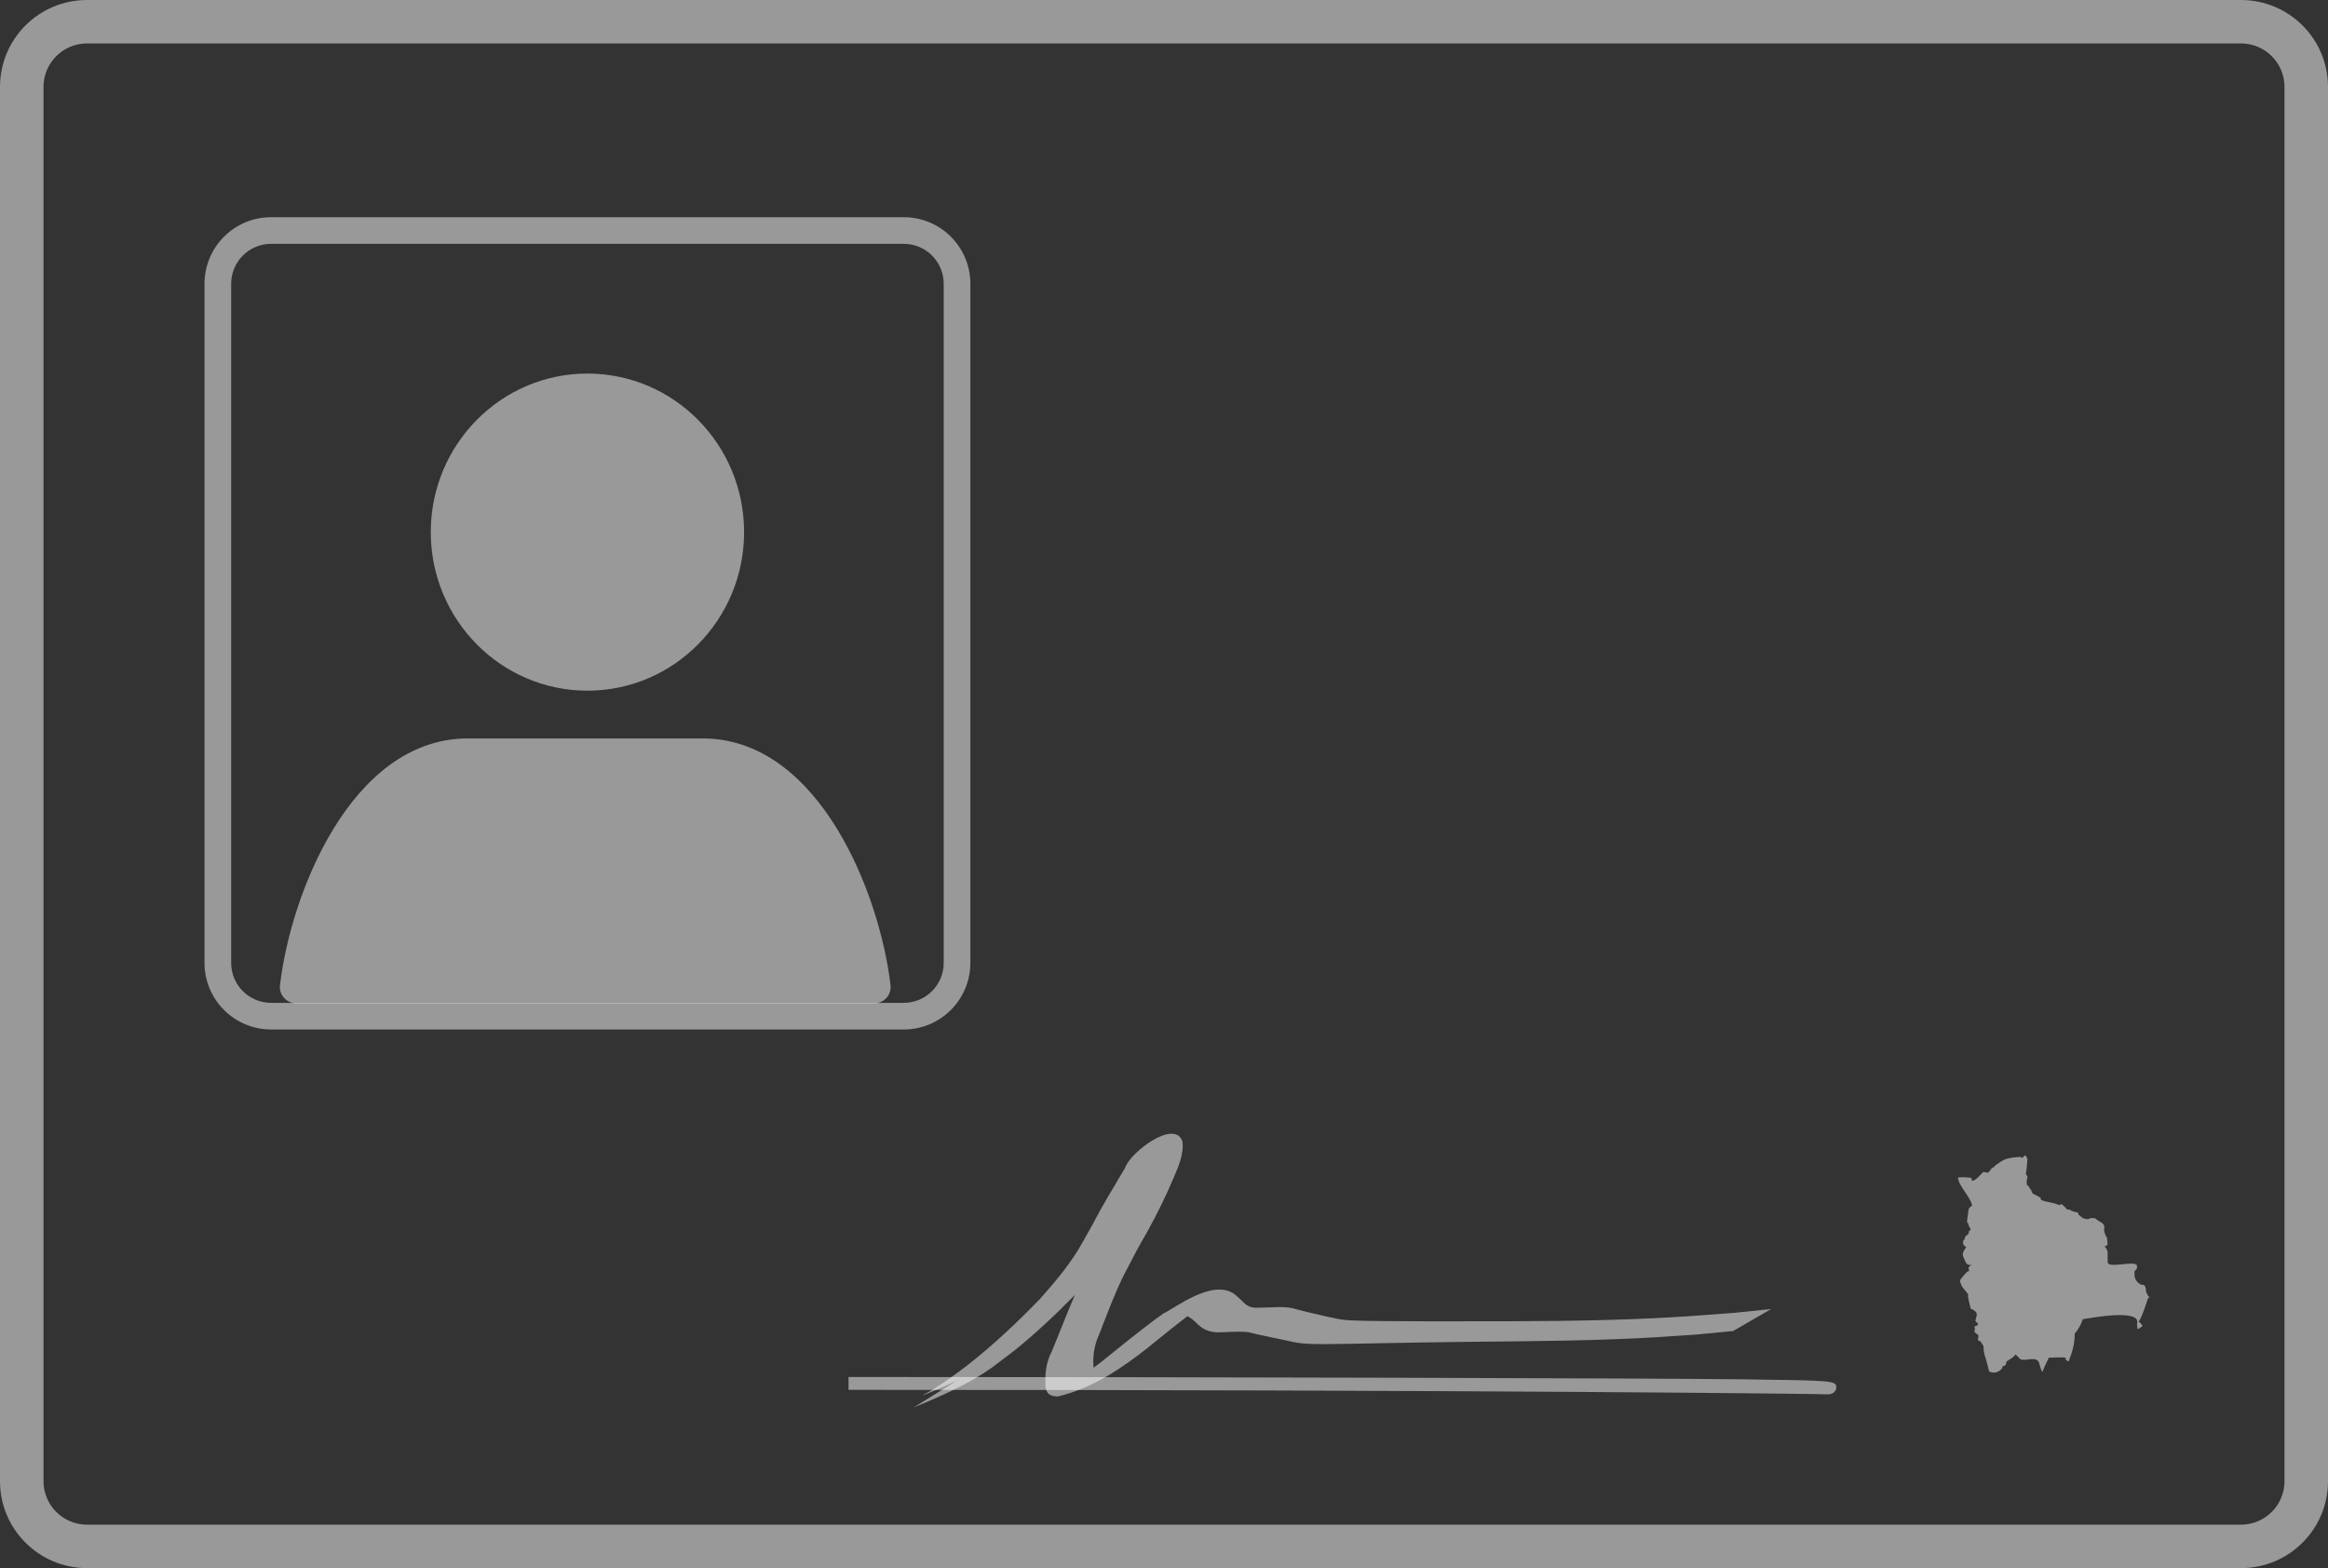 <svg width="573" height="386" viewBox="0 0 573 386" fill="none" xmlns="http://www.w3.org/2000/svg">
<rect x="0" y="0" width="573" height="386" fill="#333333" stroke="none"/>
<path fill-rule="evenodd" clip-rule="evenodd" d="M21.421 10.693C15.505 10.693 10.71 15.48 10.71 21.385V364.615C10.71 370.52 15.505 375.307 21.421 375.307H551.579C557.495 375.307 562.29 370.52 562.29 364.615V21.385C562.29 15.48 557.495 10.693 551.579 10.693H21.421ZM0 21.385C0 9.574 9.59 0 21.421 0H551.579C563.41 0 573 9.574 573 21.385V364.615C573 376.426 563.41 386 551.579 386H21.421C9.59 386 0 376.426 0 364.615V21.385Z" fill="white" fill-opacity="0.5"/>
<path d="M451.438 342.696C450.902 343.23 450.007 343.23 450.007 343.23C449.267 343.117 367.956 342.12 208.85 342.12V338.953C297.335 338.953 409.424 339.267 428.963 339.529C451.973 339.837 451.973 339.837 451.973 341.687C451.973 341.687 451.973 342.161 451.438 342.696Z" fill="white" fill-opacity="0.5"/>
<path d="M224.918 346.437C231.75 343.625 238.484 340.657 244.195 336.607C244.484 336.399 249.536 332.554 249.713 332.419C255.048 328.107 259.933 323.487 264.593 318.731C262.561 323.337 260.824 328.015 258.884 332.645C257.552 335.206 257.215 337.841 257.306 340.564C257.385 342.381 257.671 343.697 260.373 343.753C269.279 341.587 276.194 336.699 282.562 331.721C285.744 329.107 288.962 326.515 292.266 323.989C293.039 324.353 293.675 324.896 294.247 325.421C295.68 326.945 297.039 327.79 299.479 327.965C302.073 327.984 304.677 327.622 307.254 327.93C310.075 328.64 312.958 329.189 315.819 329.798C317.435 330.156 319.072 330.561 320.757 330.703C323.816 330.958 328.216 330.845 331.093 330.8C337.441 330.703 343.791 330.567 350.138 330.454C366.067 330.177 382.009 330.251 397.927 329.636C406.156 329.321 409.451 329.049 417.544 328.508C420.556 328.222 423.565 327.934 426.577 327.642L435.91 322.237C432.888 322.545 429.865 322.854 426.837 323.166C419.409 323.72 414.476 324.135 406.958 324.493C391.109 325.244 375.227 325.252 359.346 325.244C352.795 325.242 347.494 325.26 341.033 325.197C339.584 325.182 333.43 325.127 331.382 324.95C329.761 324.81 328.137 324.415 326.571 324.08C323.761 323.428 320.934 322.821 318.184 322.035C315.599 321.49 312.931 321.885 310.285 321.893C307.866 322 307.101 321.689 305.596 320.112C305.249 319.793 304.096 318.713 303.715 318.458C298.274 314.807 289.275 321.961 286.318 323.347C280.872 327.217 275.862 331.435 270.699 335.529C270.14 335.949 269.661 336.311 269.166 336.683C269.139 336.319 269.136 335.973 269.11 335.862C269.012 333.287 269.452 330.798 270.588 328.358C272.442 323.588 274.215 318.791 276.485 314.124C278.39 310.419 280.302 306.719 282.445 303.092C284.859 298.713 287.039 294.264 288.952 289.736C290.133 286.947 291.383 284.057 291.058 281.078C289.328 275.294 278.297 283.473 276.922 287.467C274.122 292.211 271.234 296.917 268.734 301.763C268.294 302.543 265.849 306.904 265.372 307.675C262.736 311.929 259.414 315.889 255.952 319.756C250.394 325.513 244.5 331.071 237.97 336.185C235.257 338.213 232.576 340.229 229.615 342.041C228.852 342.508 226.417 343.745 227.291 343.409C231.196 341.92 240.569 337.532 235.323 339.982L224.918 346.437ZM289.129 323.808C286.39 324.415 284.061 325.976 289.129 323.808ZM271.017 337.497C270.776 337.592 270.538 337.715 270.294 337.81C272.355 336.893 273.319 336.452 271.017 337.497Z" fill="white" fill-opacity="0.5"/>
<path fill-rule="evenodd" clip-rule="evenodd" d="M222.447 60.019H66.729C61.297 60.019 56.894 64.421 56.894 69.852V237.024C56.894 242.455 61.297 246.857 66.729 246.857H222.447C227.879 246.857 232.282 242.455 232.282 237.024V69.852C232.282 64.421 227.879 60.019 222.447 60.019ZM66.729 53.463C57.676 53.463 50.337 60.801 50.337 69.852V237.024C50.337 246.075 57.676 253.413 66.729 253.413H222.447C231.5 253.413 238.838 246.075 238.838 237.024V69.852C238.838 60.801 231.5 53.463 222.447 53.463H66.729Z" fill="white" fill-opacity="0.5"/>
<path d="M183.145 130.985C183.145 152.54 165.883 170.012 144.588 170.012C123.294 170.012 106.031 152.539 106.031 130.985C106.031 109.43 123.294 91.957 144.588 91.957C165.883 91.957 183.145 109.43 183.145 130.985Z" fill="white" fill-opacity="0.5"/>
<path d="M114.556 181.772C86.323 182.333 71.526 220.059 68.913 242.533C68.631 244.959 70.585 246.997 73.028 246.997H215.074C217.516 246.997 219.471 244.959 219.189 242.533C216.575 220.059 201.779 182.333 173.546 181.772H114.556Z" fill="white" fill-opacity="0.5"/>
<path d="M498.231 284.546C497.857 284.92 497.793 285.25 497.272 284.751C496.107 284.876 494.771 284.948 493.648 285.329C492.977 285.535 491.332 286.693 490.859 287.088C490.842 287.187 490.804 287.275 490.743 287.353C490.709 287.348 490.643 287.351 490.597 287.361C490.082 287.456 489.663 288.562 489.316 288.648C488.963 288.725 488.511 288.403 488.105 288.529C487.975 288.572 485.758 291.391 485.251 290.409C485.31 290.254 485.303 290.098 485.23 289.941C485.107 289.9 481.963 289.58 481.963 289.934C481.963 291.787 485.152 294.817 485.399 296.773C485.094 296.966 484.63 297.318 484.56 297.636C484.537 297.735 484.119 300.622 484.157 300.857C484.229 300.989 484.332 301.087 484.465 301.152C484.513 301.926 484.84 301.979 485.042 302.598C484.955 302.859 484.785 303.046 484.532 303.158C484.546 303.331 484.567 303.503 484.594 303.674C484.286 303.925 483.437 304.427 483.621 304.953C483.48 305.136 483.33 305.313 483.175 305.484C483.164 305.62 483.182 306.278 483.228 306.309C483.285 306.346 483.949 307.117 484.016 307.092C483.589 307.249 483.008 308.526 483.102 308.903C483.214 309.391 483.839 310.857 484.06 311.058C484.948 311.856 485.797 310.762 484.606 311.889C484.366 312.131 484.8 312.759 484.616 312.875C484.467 312.95 484.314 313.017 484.157 313.075C483.873 313.361 482.471 314.862 482.419 315.248C482.384 315.489 482.836 316.559 482.997 316.786C483.174 317.064 484.47 318.639 484.465 318.646C484.16 319.097 484.968 321.469 485.032 322.095C487.233 323.121 486.492 323.628 486.21 325.11C486.289 325.322 486.43 325.481 486.633 325.588C486.835 325.7 486.892 325.924 486.782 326.186C486.751 326.261 486.06 326.483 485.94 326.535C486.287 327.114 485.902 327.491 486.02 327.966C486.421 328.192 486.755 328.486 487.024 328.847C486.911 328.906 486.778 329.921 486.949 330.029C487.063 330.062 487.177 330.069 487.291 330.052C487.583 330.25 487.994 331.052 488.225 331.392C488.2 332.299 488.324 333.238 488.647 334.075C488.805 334.443 489.616 337.603 489.57 337.579C490.781 338.249 492.107 337.75 492.829 336.739C492.836 336.626 492.843 336.511 492.85 336.398C493.105 336.242 493.463 336.168 493.684 335.984C493.735 335.674 493.811 335.371 493.912 335.073C493.508 335.378 496.952 333.345 495.75 333.345C496.349 333.345 496.897 334.352 497.336 334.59C498.392 335.118 500.815 333.898 501.707 335.094C502.02 335.516 502.261 337.474 502.79 337.715C502.596 337.626 504.101 334.56 504.291 334.2C504.431 334.188 508.17 334.024 508.395 334.233C508.411 334.399 508.438 334.564 508.475 334.726C508.513 334.788 509.112 335.215 509.167 335.086C510.058 332.884 510.697 330.639 510.656 328.283C511.545 327.227 512.213 326.037 512.65 324.729C514.074 324.537 527.009 321.995 526.018 325.779C525.916 326.158 526.1 326.748 526.119 327.142L526.188 327.151C526.253 327.16 527.138 326.64 527.235 326.532C527.54 326.21 526.615 325.47 526.401 325.332C527.209 324.353 528.433 320.305 528.726 319.502C528.841 319.509 529.086 319.399 529.088 319.335C529.096 319.192 528.795 319.143 528.795 319.143C528.592 318.72 528.387 318.299 528.182 317.877C528.195 317.677 528.201 317.441 528.198 317.235C528.099 317.162 527.986 316.751 527.997 316.642C527.773 316.302 527.431 316.169 527.058 316.272C525.69 315.598 525.152 314.413 525.428 312.826C525.566 312.698 525.778 312.564 525.875 312.402C525.968 312.25 526.069 311.562 525.949 311.424C525.116 310.386 520.191 311.939 518.956 311.084C518.558 310.86 518.881 308.483 518.719 307.979C518.064 306.047 517.265 307.382 518.608 306.536C518.897 306.364 518.613 305.004 518.577 304.569C518.496 304.481 518.413 304.394 518.329 304.31C518.213 303.849 517.838 303.181 517.908 302.689C518.212 300.8 516.895 301.083 515.667 299.869C515.627 299.826 514.754 299.892 514.576 299.823C514.454 299.879 514.335 299.942 514.22 300.013C513.814 300.27 512.672 299.917 512.438 299.694C512.164 299.438 511.85 299.206 511.566 298.96C511.597 298.767 511.538 298.599 511.389 298.454C510.5 298.3 510.1 298.191 509.315 297.732C509.143 297.72 508.976 297.735 508.812 297.778C508.698 297.471 507.423 296.322 507.318 296.376C507.254 296.434 507.195 296.498 507.141 296.566C507.007 296.671 506.864 296.674 506.64 296.571C505.111 295.887 503.868 296.016 502.344 295.357C502.294 295.203 502.289 295.048 502.331 294.894C502.107 294.715 500.585 293.888 500.37 293.857C500.292 293.845 499.834 292.728 499.778 292.655C499.739 292.606 499.656 292.601 499.618 292.645C499.603 292.662 499.477 292.434 499.521 292.267C499.374 291.975 498.948 291.886 498.872 291.535C498.715 290.758 498.909 290.441 499.041 289.735C499.101 289.435 498.535 289.128 498.659 288.818C498.694 288.723 499.005 286.264 499.01 285.177C498.872 284.972 498.766 284.693 498.597 284.517C498.468 284.382 498.385 284.39 498.231 284.546C498.385 284.39 498.165 284.613 498.231 284.546Z" fill="white" fill-opacity="0.5"/>
</svg>
